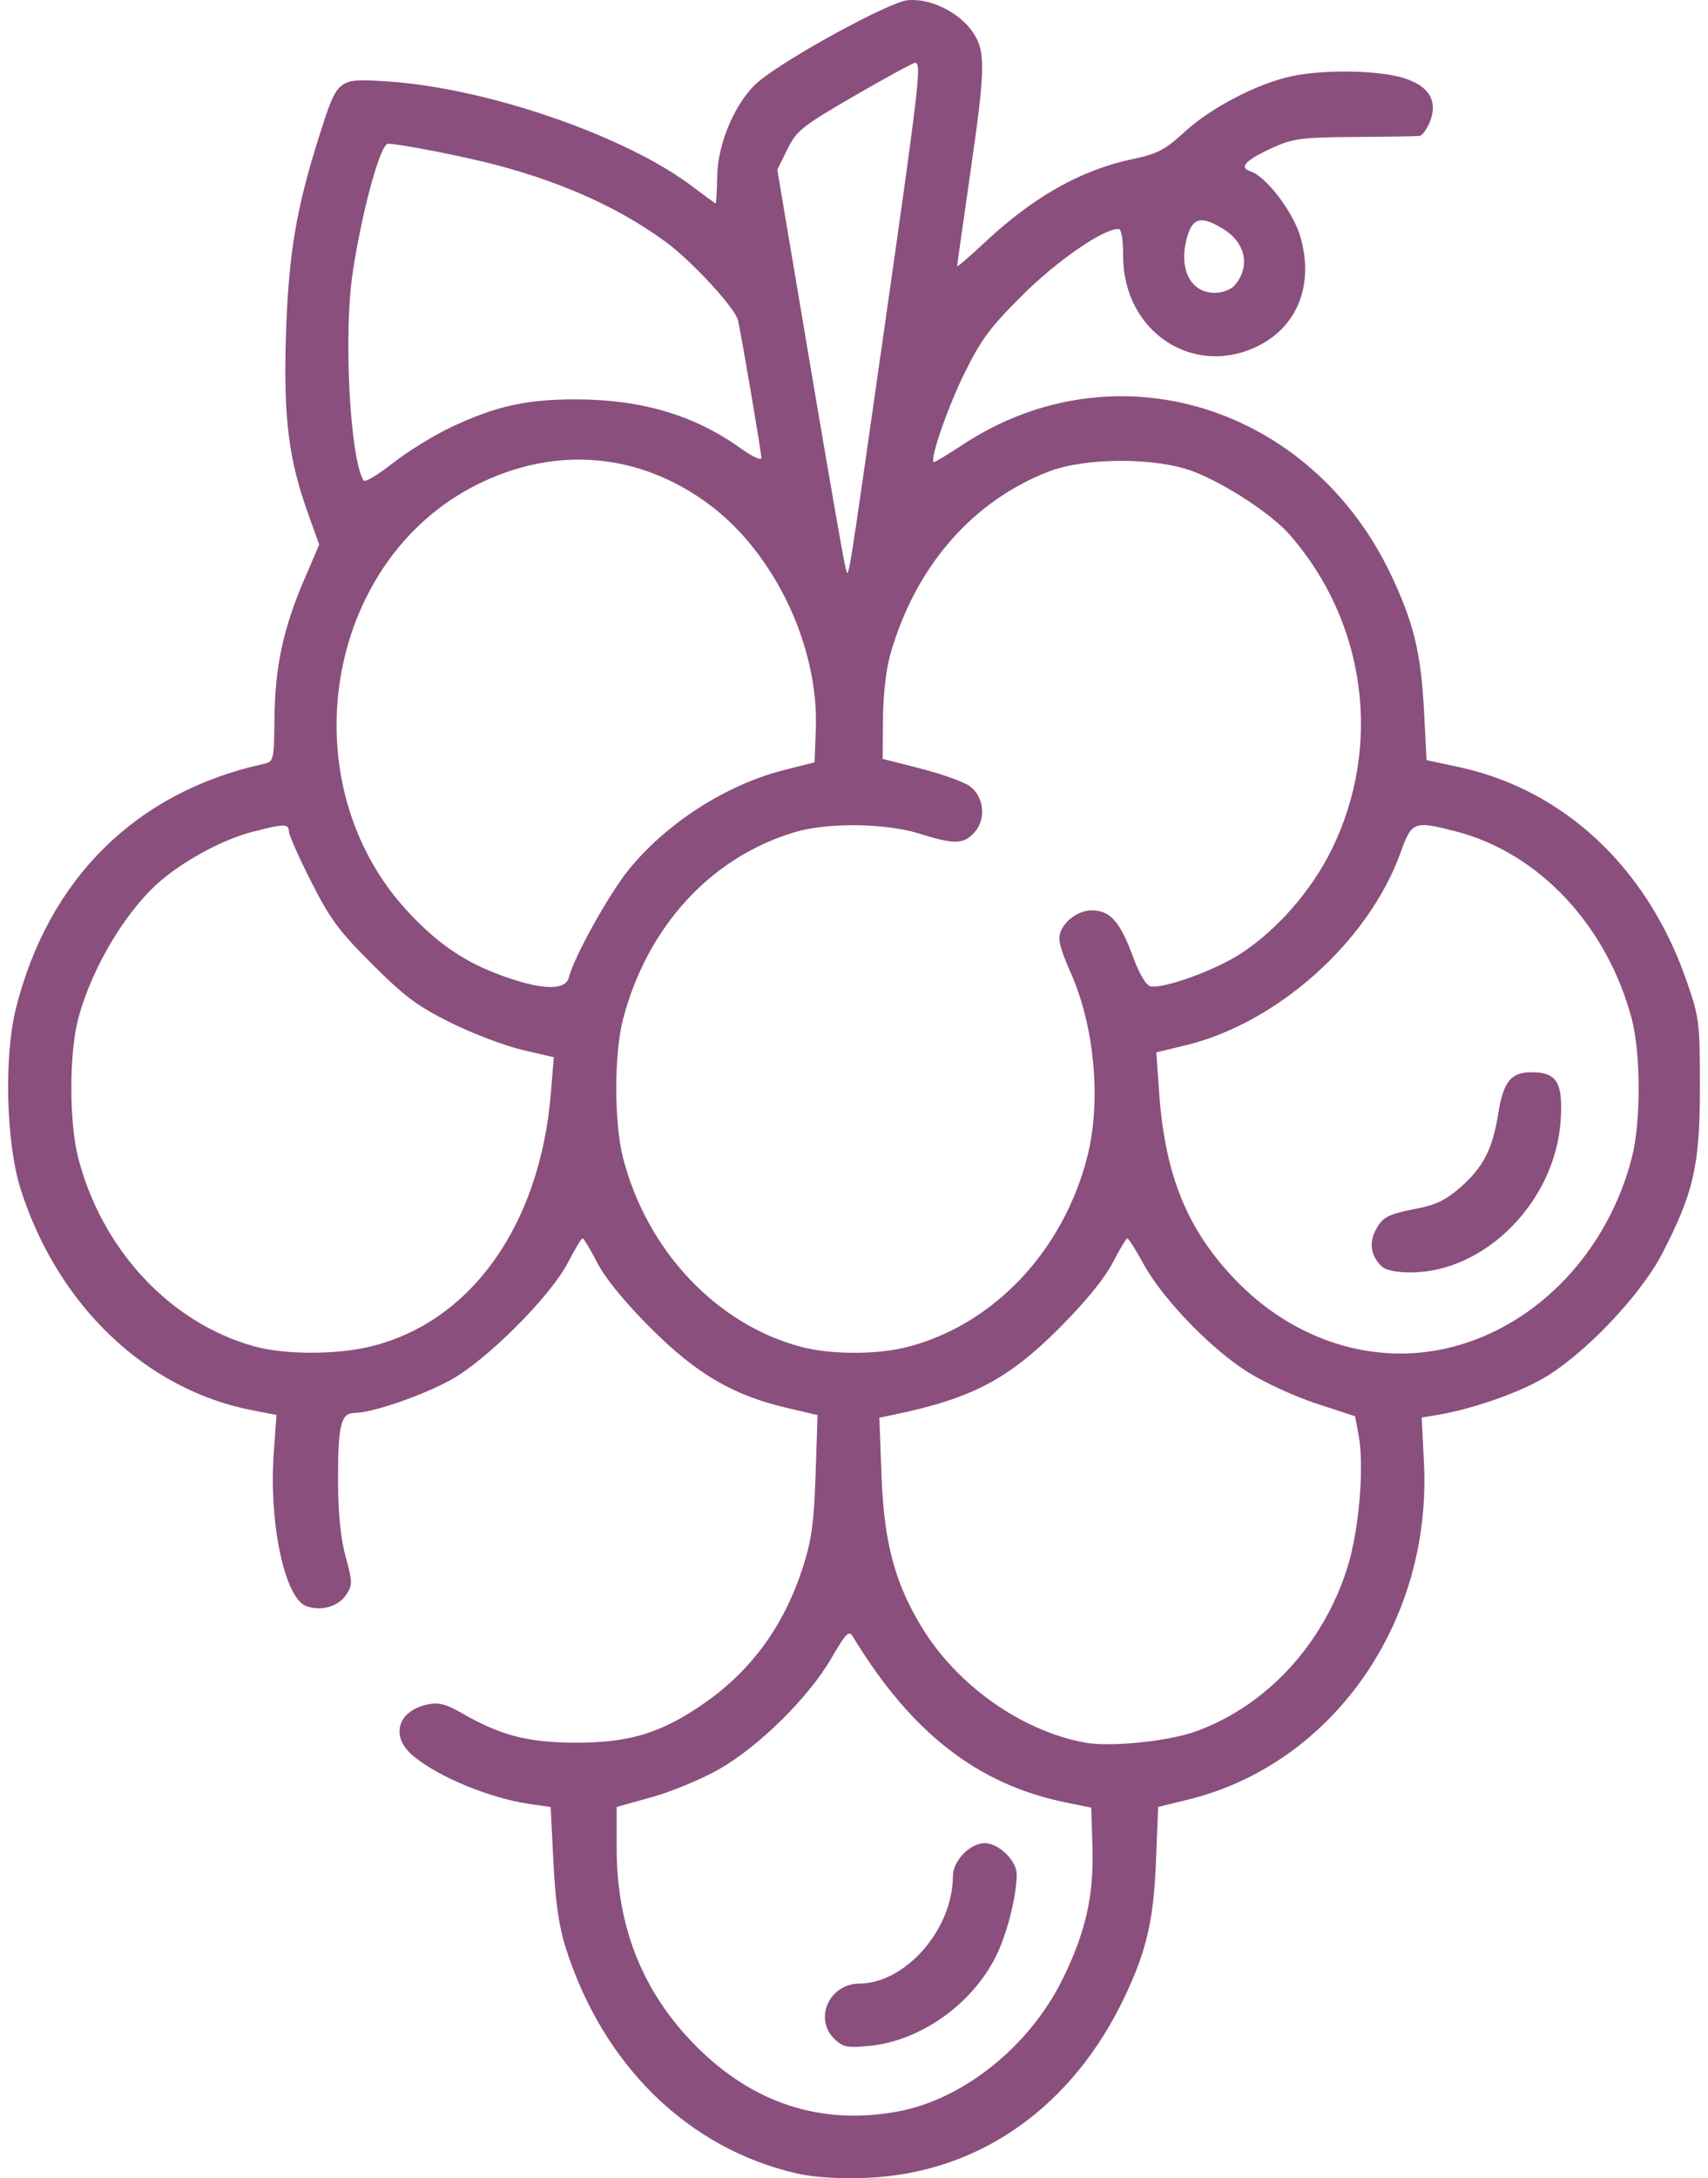 <svg width="102" height="130" viewBox="0 0 102 130" fill="none" xmlns="http://www.w3.org/2000/svg">
<path d="M47.603 129.723C41.099 128.237 36.005 123.266 33.777 116.23C33.38 114.976 33.165 113.477 33.049 111.149L32.884 107.847L31.68 107.675C29.264 107.331 26.175 106.059 24.659 104.783C23.28 103.623 23.744 102.083 25.583 101.715C26.178 101.596 26.662 101.716 27.473 102.185C29.856 103.563 31.441 103.987 34.282 104.007C37.579 104.029 39.519 103.436 42.115 101.613C44.897 99.659 46.819 97.01 47.924 93.607C48.466 91.939 48.606 90.936 48.705 88.015L48.825 84.456L46.955 84.017C43.751 83.264 41.594 81.996 38.849 79.253C37.307 77.712 36.151 76.299 35.671 75.37C35.257 74.566 34.861 73.909 34.791 73.909C34.721 73.909 34.323 74.566 33.907 75.37C32.868 77.375 29.05 81.192 26.911 82.363C25.183 83.309 22.203 84.329 21.169 84.329C20.348 84.329 20.172 85.085 20.188 88.523C20.197 90.362 20.354 91.872 20.646 92.933C21.052 94.403 21.056 94.599 20.693 95.153C20.217 95.88 19.204 96.181 18.302 95.864C17.011 95.41 16.049 90.922 16.347 86.741L16.511 84.45L15.038 84.163C8.708 82.931 3.447 77.908 1.236 70.984C0.364 68.253 0.228 63.051 0.954 60.168C2.903 52.428 8.131 47.27 15.726 45.596C16.351 45.459 16.362 45.414 16.391 42.842C16.426 39.786 16.919 37.498 18.168 34.589L19.064 32.502L18.423 30.724C17.234 27.428 16.922 24.949 17.076 20.019C17.227 15.19 17.684 12.456 19.07 8.099C20.165 4.659 20.152 4.669 23.098 4.857C29.031 5.236 37.328 8.086 41.341 11.124C42.078 11.682 42.707 12.139 42.739 12.139C42.771 12.139 42.813 11.39 42.832 10.474C42.874 8.457 43.99 5.945 45.334 4.84C47.086 3.4 53.089 0.129 54.19 0.015C55.55 -0.126 57.31 0.741 58.111 1.945C58.873 3.093 58.852 4.059 57.922 10.486C57.503 13.386 57.16 15.815 57.16 15.884C57.16 15.953 57.897 15.32 58.798 14.478C61.736 11.729 64.569 10.136 67.672 9.486C69.127 9.182 69.572 8.946 70.784 7.838C72.364 6.395 75.148 4.96 77.19 4.538C79.098 4.143 82.262 4.192 83.773 4.641C85.347 5.108 85.903 6.034 85.375 7.309C85.201 7.729 84.93 8.09 84.772 8.112C84.614 8.134 82.884 8.162 80.927 8.175C77.761 8.196 77.221 8.265 76.041 8.799C74.392 9.544 73.959 9.997 74.676 10.225C75.601 10.519 77.226 12.646 77.656 14.125C78.47 16.924 77.528 19.418 75.207 20.609C71.321 22.603 67.073 19.824 67.073 15.287C67.073 14.267 66.968 13.664 66.791 13.664C65.873 13.664 63.156 15.535 61.078 17.599C59.122 19.541 58.587 20.261 57.583 22.306C56.59 24.329 55.543 27.343 55.751 27.583C55.782 27.619 56.576 27.143 57.516 26.526C66.578 20.574 78.301 24.173 83.105 34.381C84.431 37.201 84.862 38.99 85.04 42.416L85.192 45.367L87.135 45.784C93.388 47.128 98.362 51.781 100.696 58.473C101.485 60.734 101.514 60.96 101.515 64.884C101.516 69.546 101.151 71.161 99.276 74.797C97.941 77.385 94.441 81.017 91.984 82.365C90.383 83.243 87.758 84.132 85.838 84.447L84.903 84.6L85.038 87.324C85.511 96.829 79.572 105.294 70.949 107.405L69.163 107.842L69.038 111.02C68.898 114.578 68.489 116.366 67.185 119.131C64.045 125.788 58.414 129.733 51.694 129.983C50.096 130.042 48.577 129.946 47.603 129.723ZM53.63 126.017C57.535 125.293 61.478 122.128 63.448 118.137C64.838 115.321 65.332 113.133 65.24 110.199L65.167 107.885L63.641 107.574C58.375 106.501 54.401 103.403 50.922 97.659C50.699 97.29 50.504 97.49 49.651 98.964C48.3 101.299 45.294 104.265 42.914 105.608C41.871 106.197 40.075 106.94 38.923 107.26L36.828 107.842L36.826 110.28C36.822 114.993 38.375 118.89 41.527 122.077C44.948 125.537 49.038 126.869 53.63 126.017ZM49.852 121.71C48.576 120.5 49.511 118.397 51.33 118.385C54.087 118.368 56.905 115.129 56.905 111.979C56.905 111.061 57.927 110.003 58.812 110.003C59.64 110.003 60.718 111.055 60.718 111.863C60.718 113.048 60.199 115.191 59.59 116.521C58.238 119.476 55.066 121.792 51.949 122.101C50.619 122.233 50.35 122.183 49.852 121.71ZM71.431 103.328C75.627 101.802 78.992 98.175 80.449 93.607C81.161 91.374 81.489 87.545 81.132 85.634L80.924 84.524L78.64 83.779C77.384 83.37 75.542 82.528 74.548 81.908C72.343 80.534 69.45 77.546 68.303 75.459C67.836 74.609 67.397 73.912 67.327 73.911C67.257 73.91 66.861 74.566 66.447 75.37C65.968 76.297 64.808 77.716 63.269 79.256C60.173 82.354 57.995 83.486 53.248 84.46L52.514 84.611L52.644 88.092C52.791 92.046 53.433 94.461 55.039 97.105C57.151 100.582 60.991 103.299 64.785 104.003C66.297 104.283 69.775 103.93 71.431 103.328ZM22.057 80.379C28.098 78.955 32.257 73.139 32.9 65.214L33.072 63.097L31.198 62.663C30.168 62.423 28.253 61.698 26.943 61.051C24.952 60.067 24.176 59.491 22.23 57.549C20.245 55.57 19.702 54.836 18.575 52.607C17.847 51.167 17.251 49.823 17.251 49.62C17.251 49.154 16.955 49.157 15.081 49.645C13.423 50.075 11.329 51.167 9.795 52.4C7.663 54.113 5.501 57.661 4.667 60.816C4.125 62.864 4.125 66.973 4.666 69.086C6.08 74.607 10.216 79.016 15.249 80.37C17.047 80.853 20.03 80.857 22.057 80.379ZM54.223 80.382C59.339 79.05 63.475 74.679 64.921 69.078C65.789 65.714 65.367 61.173 63.884 57.926C63.541 57.175 63.26 56.325 63.26 56.036C63.26 55.2 64.248 54.335 65.201 54.335C66.298 54.335 66.882 54.991 67.659 57.095C68.041 58.13 68.447 58.816 68.707 58.867C69.49 59.024 72.545 57.92 74.074 56.929C76.255 55.515 78.31 53.169 79.522 50.71C82.574 44.52 81.584 37.113 77.007 31.901C75.932 30.676 73.196 28.884 71.267 28.14C69.063 27.291 64.819 27.293 62.625 28.145C58.073 29.912 54.704 33.776 53.196 38.956C52.923 39.893 52.744 41.408 52.732 42.886L52.711 45.291L54.999 45.875C56.257 46.197 57.573 46.67 57.922 46.927C58.778 47.557 58.904 48.919 58.178 49.699C57.529 50.395 56.983 50.405 54.913 49.756C52.892 49.123 49.445 49.078 47.483 49.66C42.468 51.148 38.669 55.274 37.209 60.816C36.67 62.862 36.669 67.001 37.206 69.099C38.617 74.606 42.757 79.017 47.786 80.37C49.597 80.857 52.38 80.862 54.223 80.382ZM86.76 80.382C91.876 79.049 96.017 74.673 97.456 69.078C97.997 66.971 97.993 62.884 97.447 60.816C95.979 55.256 91.918 50.917 86.982 49.631C84.446 48.97 84.309 49.021 83.648 50.866C81.742 56.178 76.298 61.06 70.796 62.388L69.053 62.809L69.226 65.245C69.572 70.104 70.881 73.339 73.706 76.312C77.26 80.053 82.158 81.581 86.76 80.382ZM82.487 75.558C81.885 74.957 81.756 74.229 82.118 73.49C82.535 72.641 82.857 72.468 84.656 72.123C85.742 71.914 86.377 71.6 87.229 70.85C88.582 69.659 89.132 68.585 89.472 66.468C89.783 64.542 90.226 63.994 91.475 63.994C92.973 63.994 93.347 64.612 93.204 66.85C92.893 71.691 88.702 75.941 84.24 75.941C83.358 75.941 82.733 75.804 82.487 75.558ZM33.97 58.338C34.301 57.067 36.37 53.35 37.56 51.889C39.831 49.101 43.376 46.833 46.832 45.956L48.644 45.497L48.719 43.534C48.906 38.621 46.295 33.079 42.418 30.159C38.255 27.025 33.237 26.57 28.531 28.902C19.355 33.449 17.201 46.759 24.396 54.45C26.217 56.397 27.829 57.474 30.145 58.291C32.428 59.097 33.769 59.114 33.97 58.338ZM52.841 19.396C54.906 4.934 55.043 3.75 54.649 3.75C54.527 3.75 52.897 4.637 51.027 5.72C47.898 7.533 47.579 7.787 47.023 8.908L46.419 10.126L48.377 21.745C49.454 28.135 50.406 33.593 50.492 33.872C50.699 34.544 50.516 35.674 52.841 19.396ZM26.94 25.496C29.602 24.24 31.44 23.831 34.399 23.835C38.313 23.841 41.486 24.784 44.231 26.756C44.95 27.272 45.467 27.506 45.467 27.316C45.467 27 44.307 20.178 44.073 19.118C43.914 18.399 41.33 15.594 39.769 14.447C37.071 12.464 33.756 10.95 29.777 9.882C27.836 9.361 23.878 8.581 23.172 8.58C22.715 8.58 21.635 12.515 21.062 16.27C20.505 19.924 20.895 27.359 21.714 28.684C21.789 28.806 22.573 28.337 23.457 27.643C24.34 26.949 25.907 25.983 26.94 25.496ZM73.731 17.032C74.683 15.924 74.397 14.498 73.058 13.671C71.732 12.851 71.207 12.98 70.877 14.206C70.378 16.058 71.099 17.477 72.538 17.477C72.996 17.477 73.516 17.283 73.731 17.032Z" fill="#8A4F7D"/>
</svg>
